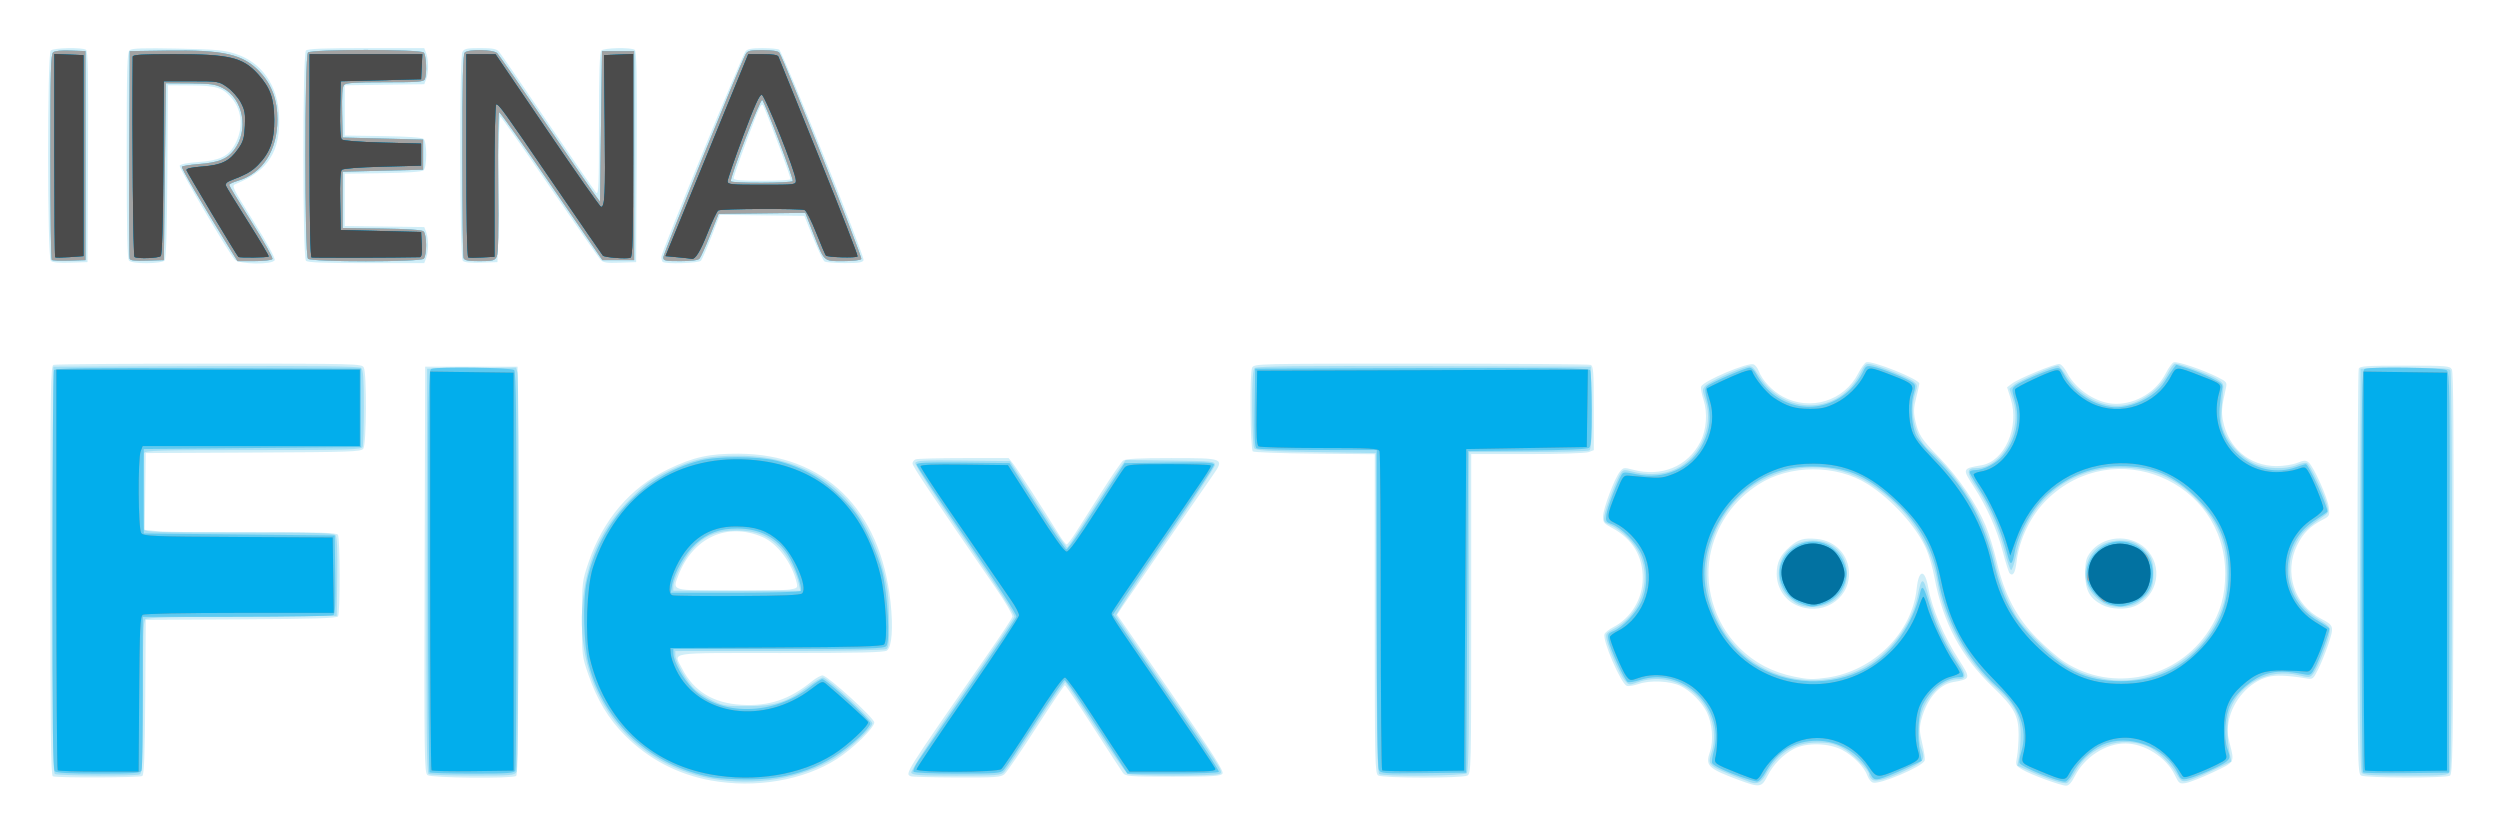 <svg xmlns="http://www.w3.org/2000/svg" role="img" viewBox="-7.66 -7.66 398.06 132.56"><title>IRENA FlexTool logo</title><g transform="translate(-17.247 -19.2)"><path fill="#d0eef8" d="M286.4 135.715c-4.847-1.805-5.307-2.252-4.561-4.442.616-1.808.388-4.618-.521-6.399-.827-1.621-2.573-3.355-4.141-4.111-1.65-.796-4.792-.955-6.613-.335-.809.276-1.688.418-1.954.316-.938-.36-3.915-7.277-3.546-8.239.101-.262.73-.759 1.399-1.104 2.82-1.453 4.65-4.466 4.686-7.715.04-3.586-1.64-6.36-4.911-8.105-1.292-.689-1.436-.881-1.403-1.855.044-1.296 1.835-6.038 2.669-7.069.555-.686.675-.705 2.066-.333 4.574 1.223 8.758-.505 10.77-4.449.962-1.886 1.159-4.625.481-6.697-.298-.911-.468-1.85-.377-2.086.341-.89 7.43-3.892 8.352-3.538.27.104.637.573.816 1.043.569 1.496 2.128 3.167 3.809 4.082 4.376 2.382 9.809.716 12.042-3.691.44-.869 1.015-1.661 1.277-1.762.894-.343 8.457 2.691 8.457 3.393 0 .159-.226 1.172-.503 2.252-.4 1.562-.433 2.289-.16 3.562.491 2.291.952 3.004 3.892 6.022 2.97 3.049 5.907 7.374 7.333 10.8.53 1.274 1.328 3.871 1.772 5.771 1.217 5.204 3.144 8.87 6.374 12.129 1.415 1.427 3.364 3.11 4.332 3.739 7.718 5.021 18.056 2.77 23.102-5.031 1.774-2.743 2.557-5.492 2.557-8.983 0-14.835-17.723-22.205-28.379-11.802-2.567 2.506-4.422 6.313-4.85 9.955-.202 1.716-.566 2.319-1.088 1.798-.155-.155-.654-1.719-1.108-3.476-.892-3.448-2.534-7.128-4.609-10.325-1.861-2.867-1.852-2.893 1.228-3.411 3.676-.618 6.072-6.066 4.652-10.579l-.577-1.833.775-.592c1.081-.825 6.953-3.234 7.585-3.112.286.055.815.67 1.175 1.367 1.44 2.786 4.872 4.97 7.809 4.97 3.254 0 6.445-1.956 7.912-4.851.44-.869 1.015-1.661 1.277-1.762.542-.208 4.644 1.176 6.973 2.353 1.484.75 1.545.833 1.327 1.803-.655 2.919-.727 3.703-.466 5.091.824 4.385 4.201 7.263 8.537 7.279 1.104.004 2.569-.223 3.284-.509 1.095-.438 1.371-.45 1.822-.08.808.663 3.055 5.673 3.226 7.195.143 1.264.087 1.378-.927 1.9-2.061 1.062-3.145 2.133-4.109 4.062-2.174 4.351-.487 9.556 3.809 11.747 2.018 1.03 2.08 1.245 1.155 4.002-.451 1.345-1.189 3.171-1.639 4.059-.802 1.583-.841 1.61-1.996 1.416-2.836-.476-4.796-.548-6.012-.221-2.951.795-5.535 3.684-6.212 6.945-.287 1.385-.26 2.084.146 3.666.782 3.051.86 2.918-2.71 4.597-1.766.831-3.689 1.588-4.275 1.683-1.006.163-1.104.092-1.776-1.298-1.358-2.805-4.806-4.998-7.858-4.998-3.152 0-6.502 2.163-8.034 5.187-.523 1.033-.978 1.533-1.395 1.533-.857 0-5.7-1.783-7.011-2.581-1.038-.632-1.07-.709-.821-1.998.142-.737.26-2.349.263-3.581.006-2.967-.721-4.317-4.014-7.46-5.14-4.905-8.031-10.304-9.384-17.523-.283-1.511-.876-3.564-1.317-4.562-1.578-3.569-5.428-7.837-9.278-10.284-5.028-3.196-12.477-3.174-17.467.051-3.807 2.461-6.351 5.983-7.457 10.325-1.387 5.447.38 11.646 4.466 15.673 2.414 2.379 5.223 3.855 8.706 4.575 2.249.465 2.993.487 5.28.157 7.407-1.069 13.5-7.139 14.236-14.184.324-3.103 1.31-3.171 1.848-.128.587 3.32 2.453 7.717 4.859 11.45 1.942 3.013 1.92 3.097-.928 3.578-2.24.378-4.227 2.758-5.058 6.06-.313 1.242-.284 1.873.171 3.744.301 1.238.47 2.451.375 2.697-.37.964-7.147 3.846-8.233 3.501-.305-.097-.695-.58-.867-1.073-.486-1.394-2.242-3.193-4.032-4.131-2.145-1.124-5.728-1.196-7.709-.155-1.746.918-3.262 2.478-4.193 4.314-.93 1.836-1.215 1.873-4.607.61zm-163.605.098c-5.285-.956-9.955-3.404-13.716-7.193-2.608-2.627-4.399-5.596-5.78-9.581-1.046-3.016-1.054-3.086-1.047-8.96.006-5.804.027-5.98 1.03-8.96 2.298-6.828 6.712-11.991 12.719-14.879 4.015-1.93 6.537-2.485 11.2-2.463 13.633.063 22.584 8.815 24.182 23.645.44 4.088.218 7.118-.564 7.697-.416.308-4.325.4-16.959.4-18.439 0-17.032-.224-15.651 2.491 1.828 3.593 4.951 5.496 9.434 5.751 4.378.249 7.628-.825 11.143-3.681.74-.601 1.562-1.045 1.827-.987.96.212 8.181 6.807 8.184 7.476.005.856-3.442 4.217-6.003 5.853-5.287 3.377-12.918 4.671-19.999 3.391zm12.503-30.4c1.24-.198 1.321-.272 1.143-1.053-.723-3.172-3.063-6.3-5.483-7.327-5.623-2.387-11.063.115-13.367 6.147-.933 2.443-1.227 2.356 8.09 2.404 4.556.023 8.884-.053 9.617-.171zm-117.298 29.735c-.316-.128-.4-6.977-.4-32.741 0-29.413.049-32.598.506-32.773.278-.107 11.433-.194 24.789-.194 23.68 0 24.291.015 24.614.619.498.93.438 12.235-.069 12.919-.365.494-1.878.548-17.52.621l-17.12.081-.087 6.115-.087 6.115 2.116.217c1.164.119 8.027.2 15.252.179 10.625-.031 13.188.043 13.406.388.341.539.358 12.448.018 12.983-.194.305-3.777.416-15.435.48l-15.183.083-.084 12.304c-.064 9.354-.179 12.364-.48 12.555-.427.271-13.573.317-14.236.05zm59.658-.188c-.506-.373-.538-2.619-.461-32.72L77.28 69.92H92l.082 32.46c.065 25.757-.001 32.513-.32 32.715-.698.443-13.483.321-14.103-.135zm76.981.188c-1.012-.408-1.215-.086 12.35-19.628 2.016-2.904 3.726-5.508 3.801-5.787.075-.279-1.141-2.364-2.706-4.64C157.771 90.095 154.88 85.772 154.88 85.348c0-.264.228-.567.506-.674.278-.107 3.723-.194 7.656-.194h7.149l.697.88c.637.804 4.751 7.164 7.258 11.219.565.914 1.141 1.655 1.28 1.647.139-.008.775-.836 1.413-1.84.638-1.004 2.486-3.914 4.107-6.466 1.621-2.552 3.178-4.82 3.461-5.04.376-.293 2.422-.4 7.614-.4 8.568 0 8.576.003 6.628 2.805-3.613 5.194-13.54 19.61-14.31 20.78l-.885 1.345 8.549 12.401c6.638 9.629 8.48 12.511 8.237 12.895-.267.423-1.403.494-7.863.494-7.182 0-7.574-.031-8.019-.64-.257-.352-2.387-3.627-4.733-7.279-2.346-3.651-4.36-6.639-4.476-6.64-.116-.001-2.182 3.059-4.592 6.799-2.409 3.74-4.671 7.052-5.025 7.36-.573.498-1.41.557-7.568.535-3.808-.014-7.105-.098-7.325-.187zm74.4-.134c-.526-.306-.56-1.874-.56-25.737V83.867l-9.574-.093c-5.266-.051-9.694-.213-9.84-.359-.421-.42-.525-12.552-.114-13.32.348-.651.485-.654 26.873-.654 14.587 0 26.75.087 27.029.194.439.169.506 1.079.506 6.888v6.694l-.821.312c-.462.176-4.726.312-9.76.312h-8.939v25.429c0 24.813-.015 25.437-.619 25.76-.817.437-13.427.425-14.181-.014zm156.48 0c-.527-.307-.56-2.186-.56-32.284 0-17.577.087-32.186.194-32.464.169-.441 1.12-.506 7.349-.506 6.78 0 7.172.033 7.49.628.23.429.309 10.703.251 32.492-.074 27.914-.144 31.902-.565 32.168-.654.413-13.445.384-14.16-.032zm-90.089-27.212c-1.789-.885-2.951-2.81-2.951-4.886 0-1.822.553-2.972 2.07-4.304 1.37-1.203 2.254-1.459 4.338-1.259 2.979.286 5.112 2.599 5.112 5.542 0 4.27-4.569 6.886-8.569 4.907zm48.834.029c-1.962-1.036-2.666-2.344-2.666-4.951 0-1.834.135-2.43.747-3.287 1.954-2.74 6.3-3.121 8.812-.772 2.954 2.762 2.094 7.626-1.629 9.219-1.455.623-3.873.527-5.265-.208zM17.675 53.067c-.564-.564-.575-32.92-.011-33.483.433-.433 4.973-.529 5.619-.118.317.201.385 3.824.32 17.035L23.52 53.28l-2.725.091c-1.845.062-2.852-.036-3.12-.304zM30.144 53.056c-.289-.289-.384-4.45-.384-16.761 0-14.086.066-16.432.475-16.771.357-.296 2.247-.358 7.6-.248 6.189.127 7.406.237 9.262.84 4.149 1.349 6.708 4.988 6.929 9.853.256 5.645-1.756 8.809-6.907 10.863-.698.278-.604.476 2.837 5.962 2.15 3.427 3.485 5.866 3.372 6.16-.292.76-5.685.697-6.353-.074-1.094-1.262-8.922-14.585-8.783-14.948.094-.246 1.18-.465 2.898-.587 3.388-.239 4.772-.858 5.785-2.587 1.486-2.536 1.343-5.53-.361-7.555-1.442-1.714-2.437-2.028-6.513-2.057L36.32 25.12l-.083 13.731c-.058 9.488-.193 13.864-.439 14.16-.463.557-5.104.594-5.653.045zm28.16 0c-.554-.554-.554-32.918 0-33.472.281-.281 2.86-.384 9.608-.384h9.224l.312.821c.399 1.05.401 3.065.003 4.112l-.309.814-6.33.087-6.33.087v8l6.056.087c3.806.055 6.213.218 6.48.439.58.481.58 4.546 0 5.027-.267.221-2.674.384-6.48.439L64.48 39.2v8.32l6.33.087 6.33.087.309.814c.398 1.047.397 3.061-.003 4.112l-.312.821h-9.224c-6.747 0-9.327-.103-9.608-.384zm24.972.012c-.516-.516-.578-32.289-.064-33.249.284-.531.687-.619 2.83-.619 1.98 0 2.601.116 2.989.56.269.308 3.765 5.384 7.768 11.28 4.003 5.896 7.477 10.931 7.72 11.189.376.399.441-1.225.441-10.896 0-8.412.1-11.464.384-11.749.432-.432 4.656-.526 5.299-.118.317.201.385 3.824.32 17.035l-.083 16.779-2.58.092c-2.183.078-2.662 0-3.119-.504-.297-.328-3.929-5.553-8.072-11.612-4.143-6.059-7.669-11.063-7.837-11.121-.188-.065-.337 4.334-.389 11.52L88.8 53.28l-2.564.092c-1.72.062-2.695-.039-2.96-.304zm31.818.159c-.117-.117-.213-.467-.213-.778 0-.706 12.849-32.057 13.421-32.745.309-.373 1.01-.502 2.699-.499 1.254.003 2.445.111 2.646.24.571.368 13.647 32.974 13.44 33.514-.145.378-.786.48-2.995.476-1.546-.003-2.991-.12-3.213-.26-.221-.141-1.036-1.83-1.809-3.755L137.661 45.92l-6.724-.086-6.724-.086-1.342 3.446c-.738 1.895-1.488 3.626-1.666 3.846-.343.424-5.711.588-6.112.187zM135.455 40.08c.11-.199-3.082-8.836-4.287-11.6-.316-.725-.556-.249-2.558 5.088-1.215 3.238-2.21 6.082-2.21 6.32 0 .343.927.432 4.461.432 2.454 0 4.521-.108 4.594-.24z"/><path fill="#a2dff5" d="M288.32 136.1c-4.418-1.666-5.607-2.188-6.094-2.674-.537-.537-.544-.689-.099-2.122 1.077-3.469-.249-7.469-3.23-9.743-2.5-1.907-5.63-2.415-8.538-1.386-1.374.486-1.413.481-2.077-.287-.735-.851-2.582-5.061-2.885-6.578-.169-.844-.061-1.007 1.047-1.578 4.27-2.2 6.183-7.462 4.291-11.805-.812-1.864-2.961-4.04-4.714-4.772-1.038-.433-1.124-.568-.973-1.503.21-1.293 1.999-5.963 2.6-6.784.411-.562.581-.582 1.925-.222 1.999.535 4.253.496 6.011-.103 4.404-1.501 7.025-6.853 5.543-11.318-.517-1.558-.518-1.701-.015-2.257.534-.59 4.991-2.644 6.62-3.051.768-.192.964-.039 1.972 1.537 4.077 6.373 12.75 6.109 16.094-.49.741-1.463.884-1.58 1.723-1.412 1.493.299 5.997 2.119 6.749 2.728.647.524.667.653.282 1.821-1.075 3.257.025 7.406 2.479 9.349.708.56 2.083 1.993 3.057 3.184 3.812 4.662 6.105 9.353 7.296 14.925.381 1.785 1.188 4.077 2.095 5.952 1.296 2.681 1.866 3.436 4.717 6.256 3.734 3.694 6.053 5.027 10.146 5.834 8.288 1.633 16.856-3.72 19.306-12.059.651-2.215.66-6.672.02-9.131-.699-2.682-1.933-4.797-4.223-7.234-3.339-3.553-7.322-5.214-12.427-5.18-8.181.054-14.68 5.546-16.399 13.857-.29 1.402-.663 2.504-.83 2.449-.166-.055-.641-1.447-1.055-3.093-.864-3.435-2.617-7.366-4.562-10.23-1.489-2.193-1.493-2.901-.014-2.901 4.267 0 7.538-6.026 5.933-10.933l-.552-1.689.79-.68c.726-.625 6.231-3.018 6.942-3.018.169 0 .812.788 1.428 1.751 1.773 2.772 5.011 4.649 8.02 4.649 3.082 0 6.529-2.218 8.021-5.161.435-.858.967-1.559 1.184-1.559.741 0 5.194 1.61 6.476 2.341 1.091.622 1.267.87 1.193 1.675-.463 5.051-.459 5.32.099 6.782.754 1.974 2.816 4.165 4.787 5.087 1.91.893 5 1.014 6.793.265.645-.27 1.369-.415 1.609-.323.488.187 2.72 4.797 3.223 6.656.298 1.102.258 1.251-.471 1.76-2.878 2.01-3.562 2.663-4.386 4.19-2.38 4.412-.916 9.575 3.472 12.243 1.705 1.036 1.908 1.269 1.817 2.076-.144 1.273-1.896 5.717-2.592 6.577-.557.687-.646.698-2.363.286-4.675-1.122-9.286 1.205-10.932 5.516-.56 1.467-.556 4.438.01 7.192l.214 1.043-3.032 1.436c-1.667.79-3.462 1.522-3.989 1.627-.87.174-1.032.062-1.787-1.226-.983-1.678-3.085-3.654-4.528-4.257-4.223-1.765-9.199-.059-11.447 3.925-.541.959-1.174 1.817-1.406 1.906-.513.197-3.089-.622-5.848-1.86l-2.042-.916.261-1.361c.144-.749.266-2.369.273-3.601.015-2.931-1.015-4.872-3.992-7.518-4.685-4.164-8.166-10.459-9.264-16.754-1.129-6.472-4.779-11.809-10.69-15.631-5.516-3.567-12.98-3.483-18.541.209-3.432 2.278-5.985 5.974-7.075 10.241-1.704 6.675 1.376 14.304 7.33 18.155 5.107 3.303 11.721 3.562 17.22.674 4.078-2.141 7.686-6.907 8.577-11.327.675-3.352.934-3.29 1.891.453.758 2.965 2.713 7.244 4.513 9.882 1.405 2.058 1.443 2.816.142 2.816-2.106 0-4.423 1.9-5.619 4.607-.763 1.727-.92 4.813-.324 6.374.662 1.736.475 2.065-1.816 3.21-3.248 1.623-5.435 2.277-6.012 1.799-.258-.214-.468-.567-.468-.785 0-.765-2.659-3.405-4.281-4.251-1.312-.684-2.087-.857-3.879-.865-3.723-.017-6.347 1.612-8.336 5.177-.657 1.177-1.386 1.53-2.384 1.153zm-165.423-.589c-13.499-2.443-21.981-14.182-20.507-28.38.687-6.616 3.103-11.736 7.691-16.301 2.317-2.305 3.288-3.014 5.792-4.229 4.057-1.969 6.583-2.527 11.327-2.504 11.874.058 19.976 6.55 23.073 18.488.669 2.58.833 4.001.875 7.584.043 3.61-.035 4.465-.428 4.715-.289.184-7.069.308-17.04.311l-16.56.005v.675c0 1.065 1.908 4.368 3.156 5.464.624.548 1.933 1.371 2.909 1.829 1.602.751 2.133.83 5.455.81 4.418-.027 6.286-.63 9.505-3.066 1.15-.871 2.277-1.54 2.505-1.487.837.195 7.831 6.704 7.831 7.288 0 .749-3.715 4.171-6.104 5.622-5.271 3.202-12.669 4.409-19.479 3.176zM136.796 104.56c-.379-1.839-1.757-4.526-2.973-5.798-1.861-1.948-3.897-2.756-6.943-2.756-3.133 0-5.161.829-6.989 2.857-1.351 1.499-3.09 4.884-3.09 6.017l-0.0.72h20.211zM18.318 134.775c-.319-.202-.385-6.926-.32-32.555L18.08 69.92l24.285-.082c17.675-.06 24.403.016 24.72.279.338.28.435 1.67.435 6.216 0 3.22-.087 6.082-.194 6.361-.174.453-2.006.506-17.406.506-15.399 0-17.232.053-17.406.506-.253.66-.253 11.448 0 12.108.173.452 1.808.506 15.161.506 12.33 0 15.031.078 15.333.441.254.306.34 2.339.279 6.64L63.2 109.6l-15.011.083c-10.435.058-15.142.192-15.44.439-.345.286-.429 2.729-.429 12.443 0 10.726-.057 12.108-.506 12.281-.754.289-13.029.225-13.495-.07zm59.52-0c-.319-.202-.385-6.894-.32-32.395L77.6 70.24l7.081-.086 7.081-.086.195.726c.355 1.325.231 62.956-.128 63.627-.311.582-.731.619-6.96.614-3.646-.003-6.809-.12-7.03-.26zm76.841-.206c-.11-.288 3.025-5.105 8.054-12.372 4.529-6.546 8.299-12.148 8.378-12.449.089-.342-2.873-4.944-7.91-12.288-4.834-7.048-7.982-11.927-7.875-12.206.15-.392 1.35-.452 7.624-.379l7.445.086 4.439 6.956c2.442 3.826 4.554 6.885 4.695 6.798.141-.087 1.845-2.645 3.786-5.685 1.942-3.04 3.973-6.138 4.514-6.884l.983-1.357 7.114.086c6.887.083 7.113.107 7.096.729-.009.353-3.582 5.806-7.94 12.118-4.357 6.311-7.857 11.638-7.778 11.838.08.199 3.127 4.682 6.772 9.962 10.338 14.975 10.277 14.881 9.745 15.217-.617.39-13.946.387-14.676-.003-.314-.168-2.618-3.477-5.119-7.354-2.502-3.876-4.663-7.119-4.803-7.206-.14-.087-2.255 2.944-4.7 6.736-2.445 3.791-4.703 7.171-5.018 7.511-.532.575-1.067.618-7.61.618-5.901 0-7.067-.076-7.218-.471zm74.523.208c-.311-.197-.416-5.825-.48-25.675l-.082-25.422-9.532-.16c-8.004-.134-9.581-.237-9.835-.64-.167-.264-.305-3.162-.308-6.441-.004-4.639.092-6.041.43-6.322.317-.263 7.629-.339 26.96-.279l26.525.082.087 6.537c.067 5.016-.008 6.597-.32 6.795-.224.142-4.619.26-9.767.263l-9.36.005V108.896c0 19.31-.092 25.468-.384 25.76-.441.441-13.255.553-13.934.121zm156.436-.172c-.264-.318-.339-9.046-.279-32.4l.082-31.965 7.017-.086c5.4-.066 7.077.007 7.275.32.398.627.336 63.201-.064 63.947-.311.582-.734.619-7.001.619-5.229 0-6.747-.094-7.03-.435zm-90.303-27.173c-1.717-1.157-2.535-2.625-2.535-4.552 0-3.09 2.256-5.28 5.44-5.28 3.184 0 5.44 2.19 5.44 5.28 0 3.09-2.256 5.28-5.44 5.28-1.369 0-2.095-.182-2.905-.728zm49.145.129c-2.291-1.423-3.282-3.611-2.688-5.939.651-2.554 2.633-4.019 5.441-4.021 1.334-.001 2.064.183 2.851.719 1.86 1.266 2.397 2.287 2.397 4.56 0 2.273-.537 3.294-2.397 4.56-1.373.935-4.195.996-5.603.121zM17.825 52.919c-.124-.124-.225-7.528-.225-16.453 0-13.56.074-16.289.45-16.601.279-.232 1.343-.338 2.8-.279L23.2 19.68v33.28l-2.575.092c-1.416.051-2.676-.009-2.8-.133zm12.406-.186C30.145 52.506 30.111 44.976 30.157 36L30.24 19.68l5.92-.09c9.07-.138 12.161.576 14.822 3.42 1.876 2.005 2.778 4.459 2.778 7.55 0 4.946-2.353 8.585-6.32 9.773-.748.224-1.36.52-1.36.657 0 .137 1.596 2.774 3.546 5.858 1.95 3.085 3.454 5.758 3.341 5.94-.114.185-1.384.331-2.883.331h-2.678L45.971 50.8c-4.428-7.159-7.546-12.5-7.418-12.708.08-.13 1.295-.325 2.7-.433 3.139-.242 4.49-.78 5.594-2.228 2.41-3.159 1.498-8.177-1.794-9.874-1.181-.609-1.909-.711-5.213-.733L36 24.8l-.16 14.08-.16 14.08-2.645.093c-1.935.068-2.688-.018-2.803-.32zm28.392.003c-.553-.553-.553-32.279 0-32.832.548-.548 17.884-.548 18.432 0 .398.398.53 3.342.19 4.23-.168.437-1.033.506-6.361.506-4.875 0-6.244.093-6.536.445-.247.297-.339 1.757-.279 4.4l.09 3.955 6.4.16 6.4.16v4.8l-6.4.16-6.4.16v8.96l6.216.087c3.925.055 6.372.217 6.64.439.538.447.57 3.84.04 4.37-.548.548-17.884.548-18.432 0zm24.77-.122c-.107-.278-.194-7.666-.194-16.416 0-11.948.096-16.005.384-16.294.574-.574 4.573-.501 5.169.095.263.263 3.536 4.979 7.273 10.48 3.737 5.501 7.311 10.718 7.944 11.593l1.15 1.592.16-11.992.16-11.992h5.12v33.28H105.506l-8.08-11.782c-4.444-6.48-8.203-11.772-8.353-11.759-.15.013-.221 5.042-.157 11.177.083 7.976.011 11.349-.251 11.839-.324.606-.642.686-2.721.686-1.852 0-2.396-.108-2.549-.506zM115.2 52.499c0-.546 12.191-30.603 13.106-32.313.311-.582.653-.666 2.706-.666 1.503 0 2.46.144 2.655.4.667.874 13.258 32.548 13.064 32.863-.119.193-1.36.337-2.902.337-3.166 0-2.945.21-4.804-4.566l-1.217-3.126-6.904.086L124 45.6l-1.337 3.36c-.735 1.848-1.497 3.54-1.693 3.76-.232.26-1.301.4-3.063.4-2.466 0-2.707-.055-2.707-.621zm20.609-12.13c.182-.295-4.381-12.429-4.851-12.899-.305-.305-5.245 12.503-4.987 12.929.202.333 9.631.304 9.837-.03z"/><path fill="#5fcaf1" d="M286.711 135.221c-2.331-.816-4.214-1.721-4.5-2.162-.104-.16.012-1.04.257-1.955 1.852-6.912-4.998-13.502-11.743-11.296-.897.293-1.788.437-1.98.318-.508-.314-2.841-5.415-3.041-6.649-.152-.935-.065-1.096.78-1.446 1.465-.607 3.586-2.828 4.429-4.638 1.052-2.26 1.057-5.478.012-7.713-.838-1.791-3.251-4.188-4.739-4.707-.897-.313-.966-.438-.823-1.502.143-1.069 1.783-5.352 2.45-6.401.243-.381.585-.387 2.239-.036 4.585.973 8.834-.968 10.717-4.896 1.121-2.339 1.315-4.201.692-6.634-.435-1.698-.449-2.093-.087-2.455.527-.527 6.124-2.969 6.806-2.969.269 0 .735.456 1.035 1.013 3.117 5.792 10.371 6.981 14.992 2.458.73-.714 1.585-1.87 1.9-2.569.548-1.215.622-1.261 1.713-1.059 1.308.242 5.403 1.891 6.267 2.523.528.386.543.562.164 1.916-.523 1.868-.289 5.132.473 6.605.312.604 1.619 2.139 2.903 3.411 5.031 4.982 7.727 9.879 9.541 17.332 1.222 5.02 2.856 8.095 6.133 11.538 4.74 4.981 8.407 6.753 13.978 6.753 4.745 0 8.512-1.44 11.687-4.468 3.498-3.337 5.207-7.012 5.441-11.706.267-5.343-1.222-9.183-5.021-12.952-3.808-3.778-6.999-5.113-12.219-5.113-4.314 0-8.053 1.416-11.418 4.325-2.399 2.073-4.824 6.269-5.361 9.275-.385 2.154-.686 2.37-1.094.786-1.098-4.256-2.536-7.629-4.644-10.887-.797-1.232-1.449-2.379-1.449-2.549 0-.171.396-.313.88-.317 1.339-.011 3.36-1.056 4.384-2.267 2.12-2.509 2.833-5.727 1.945-8.782-.538-1.852-.536-1.892.119-2.422.713-.578 4.741-2.329 6.188-2.69.76-.19.95-.081 1.44.828 1.524 2.825 4.381 4.836 7.493 5.274 2.974.419 7.074-1.496 8.593-4.013.439-.727 1.033-1.632 1.321-2.011l.524-.689 1.876.589c1.032.324 2.719 1.013 3.75 1.531 1.727.869 1.857 1.009 1.67 1.801-.112.472-.285 1.795-.385 2.939-.565 6.477 6.101 11.629 12.202 9.431.704-.254 1.386-.463 1.515-.466.437-.009 3.445 6.588 3.445 7.555 0 .055-.775.596-1.722 1.202-2.802 1.793-4.277 4.161-4.563 7.327-.326 3.613 1.55 7.039 4.885 8.921.946.534 1.721 1.076 1.721 1.204 0 .513-1.555 4.763-2.219 6.065-.657 1.288-.78 1.373-1.724 1.2-3.039-.559-4.337-.576-6.044-.08-2.108.613-4.733 2.803-5.759 4.805-.893 1.743-1.13 5.3-.477 7.173.452 1.296.443 1.411-.151 1.965-.696.648-4.905 2.498-6.337 2.784-.796.159-.972.044-1.443-.95-1.993-4.2-7.825-6.362-12.053-4.467-1.776.796-3.835 2.773-4.745 4.558-.363.711-.872 1.293-1.132 1.293-1.222 0-6.799-2.279-7.234-2.955-.109-.17.009-.979.263-1.797 1.092-3.516-.246-7.186-3.755-10.297-4.908-4.352-8.36-10.739-9.559-17.692-.755-4.379-2.976-8.31-6.619-11.718-4.412-4.127-7.39-5.488-12.49-5.71-5.281-.229-9.307 1.332-12.921 5.012-3.117 3.173-5.109 7.866-5.109 12.037 0 5.38 3.225 11.33 7.778 14.352 5.184 3.441 12.555 3.728 17.972.699 4.2-2.349 7.471-6.951 8.627-12.137.278-1.249.595-.799 1.443 2.046.943 3.165 2.179 5.846 3.977 8.626 1.618 2.501 1.741 2.893.911 2.895-2.217.007-4.568 1.716-5.94 4.318-.737 1.399-.948 5.198-.428 7.699l.27 1.299-2.897 1.346c-1.593.74-3.324 1.432-3.847 1.536-.854.171-1.014.066-1.587-1.045-1.568-3.04-4.884-5.033-8.372-5.033-3.502 0-6.278 1.657-8.056 4.807-.581 1.03-1.176 1.701-1.495 1.686-.291-.013-1.469-.353-2.618-.755zm-163.671.092c-9.793-1.807-17.253-8.628-19.721-18.033-.811-3.091-.977-10.075-.312-13.12 2.077-9.509 8.964-16.901 17.953-19.267 2.835-.746 9.261-.736 12.32.019 4.047 1 7.324 2.846 10.239 5.767 2.177 2.183 2.861 3.141 4.251 5.961.913 1.851 1.953 4.581 2.317 6.08.833 3.436 1.246 10.942.642 11.67-.356.429-2.507.49-17.168.49H116.8l.003.72c.006 1.289 1.533 4.047 3.122 5.635 4.383 4.383 12.876 4.247 18.628-.299.874-.691 1.754-1.256 1.955-1.256.653 0 7.653 6.439 7.653 7.04 0 .316-.828 1.334-1.84 2.262-5.122 4.695-10.653 6.735-18.067 6.662-1.987-.02-4.333-.169-5.213-.331zm14.062-29.683c.302-.489-.976-4.098-2.038-5.753-1.766-2.752-4.473-4.159-8.047-4.183-2.787-.019-4.751.697-6.685 2.436-1.701 1.53-3.408 4.538-3.742 6.598l-.193 1.192h10.263c5.792 0 10.341-.126 10.442-.29zM18.304 134.336c-.294-.294-.383-7.813-.379-31.92.003-17.345.12-31.717.26-31.938.202-.318 5.327-.385 24.555-.32L67.04 70.24v12.48l-17.28.16-17.28.16v13.44l15.2.16 15.2.16.087 6.217c.067 4.76-.008 6.277-.32 6.475-.224.142-7.139.261-15.367.263l-14.96.005v11.974c0 6.586-.087 12.202-.194 12.48-.168.439-1.073.506-6.816.506-4.724 0-6.732-.11-7.006-.384zm59.669.171c-.117-.117-.213-14.574-.213-32.126 0-28.805.049-31.931.506-32.107 1.004-.385 12.784-.216 13.19.19.293.293.384 7.795.384 31.814 0 17.286-.087 31.658-.194 31.936-.168.439-1.074.506-6.827.506-3.648 0-6.728-.096-6.846-.213zm77.068-.104c-.108-.175.272-1.003.845-1.84.573-.837 4.274-6.198 8.225-11.912 3.951-5.714 7.246-10.627 7.322-10.918.083-.318-3.051-5.161-7.877-12.171-4.409-6.403-8.02-11.825-8.026-12.048-.008-.319 1.576-.387 7.392-.32l7.403.086 4.36 6.849c2.398 3.767 4.503 6.863 4.677 6.88.174.017 1.181-1.3 2.237-2.927 1.056-1.627 3.072-4.723 4.48-6.88l2.56-3.922 7.12-.086c5.865-.071 7.12-.009 7.12.353 0 .242-2.678 4.312-5.95 9.046-3.273 4.734-6.889 10.002-8.036 11.707l-2.086 3.101 3.032 4.419c1.667 2.431 5.497 8.002 8.51 12.38s5.4 8.086 5.305 8.24c-.095.154-3.408.279-7.363.279H189.101l-2.948-4.56c-4.89-7.565-6.779-10.32-7.074-10.32-.154 0-2.27 3.076-4.702 6.835-2.431 3.759-4.667 7.107-4.969 7.44-.505.558-1.084.605-7.359.605-4.157 0-6.888-.124-7.008-.317zm74.093-.295c-.225-.42-.335-8.884-.335-25.766V83.2l-9.36-.005c-5.148-.003-9.543-.121-9.767-.263-.312-.198-.387-1.716-.32-6.475L209.44 70.24l26.54-.082c21.02-.065 26.593.002 26.795.32.14.221.257 3.012.26 6.203.004 4.45-.095 5.883-.422 6.155-.285.237-3.547.382-9.84.439L243.36 83.36 243.2 108.96l-.16 25.6-6.785.086c-6.452.082-6.802.056-7.12-.539zm156.685.406c-.121-.121-.22-14.58-.22-32.132 0-28.805.049-31.931.506-32.107 1.027-.394 12.465-.214 13.035.206.506.372.538 2.59.461 32.24l-.083 31.84-6.74.086c-3.707.047-6.839-.013-6.96-.133zm-89.29-26.82c-1.642-.585-2.642-1.578-3.284-3.259-.709-1.856-.186-3.874 1.353-5.226 2.95-2.59 7.232-1.558 8.621 2.077.471 1.233.49 1.626.14 2.875-.477 1.703-1.977 3.166-3.751 3.659-1.494.415-1.566.412-3.079-.128zm49.001.085c-1.512-.402-3.342-2.391-3.634-3.949-.675-3.601 2.966-6.882 6.563-5.914 2.438.657 3.913 2.528 3.913 4.965 0 2.326-1.215 4.011-3.472 4.816-1.411.503-1.753.511-3.37.081zM17.825 52.919c-.124-.124-.225-7.528-.225-16.453 0-13.56.074-16.289.45-16.601.279-.232 1.343-.338 2.8-.279L23.2 19.68v33.28l-2.575.092c-1.416.051-2.676-.009-2.8-.133zm12.406-.186C30.145 52.506 30.111 44.976 30.157 36L30.24 19.68l5.92-.09c9.07-.138 12.161.576 14.822 3.42 1.876 2.005 2.778 4.459 2.778 7.55 0 4.946-2.353 8.585-6.32 9.773-.748.224-1.36.52-1.36.657 0 .137 1.596 2.774 3.546 5.858 1.95 3.085 3.454 5.758 3.341 5.94-.114.185-1.384.331-2.883.331h-2.678L45.971 50.8c-4.428-7.159-7.546-12.5-7.418-12.708.08-.13 1.295-.325 2.7-.433 3.139-.242 4.49-.78 5.594-2.228 2.41-3.159 1.498-8.177-1.794-9.874-1.181-.609-1.909-.711-5.213-.733L36 24.8l-.16 14.08-.16 14.08-2.645.093c-1.935.068-2.688-.018-2.803-.32zm28.392.003c-.553-.553-.553-32.279 0-32.832.548-.548 17.884-.548 18.432 0 .398.398.53 3.342.19 4.23-.168.437-1.033.506-6.361.506-4.875 0-6.244.093-6.536.445-.247.297-.339 1.757-.279 4.4l.09 3.955 6.4.16 6.4.16v4.8l-6.4.16-6.4.16v8.96l6.216.087c3.925.055 6.372.217 6.64.439.538.447.57 3.84.04 4.37-.548.548-17.884.548-18.432 0zm24.77-.122c-.107-.278-.194-7.666-.194-16.416 0-11.948.096-16.005.384-16.294.574-.574 4.573-.501 5.169.095.263.263 3.536 4.979 7.273 10.48 3.737 5.501 7.311 10.718 7.944 11.593l1.15 1.592.16-11.992.16-11.992h5.12v33.28H105.506l-8.08-11.782c-4.444-6.48-8.203-11.772-8.353-11.759-.15.013-.221 5.042-.157 11.177.083 7.976.011 11.349-.251 11.839-.324.606-.642.686-2.721.686-1.852 0-2.396-.108-2.549-.506zM115.2 52.499c0-.546 12.191-30.603 13.106-32.313.311-.582.653-.666 2.706-.666 1.503 0 2.46.144 2.655.4.667.874 13.258 32.548 13.064 32.863-.119.193-1.36.337-2.902.337-3.166 0-2.945.21-4.804-4.566l-1.217-3.126-6.904.086L124 45.6l-1.337 3.36c-.735 1.848-1.497 3.54-1.693 3.76-.232.26-1.301.4-3.063.4-2.466 0-2.707-.055-2.707-.621zm20.609-12.13c.182-.295-4.381-12.429-4.851-12.899-.305-.305-5.245 12.503-4.987 12.929.202.333 9.631.304 9.837-.03z"/><path fill="#a2a2a2" d="M286.56 134.757c-4.179-1.682-4.083-1.608-3.784-2.899.145-.626.256-2.146.247-3.378-.021-2.685-.924-4.697-3.054-6.801-2.395-2.367-6.391-3.28-9.519-2.176-1.274.45-1.329.44-1.947-.347-.607-.771-2.582-5.498-2.582-6.179 0-.178.55-.604 1.222-.947 4.334-2.211 6.257-8.089 4.109-12.561-.936-1.949-2.752-3.804-4.57-4.672-1.353-.645-1.333-.982.298-4.989 1.012-2.488 1.104-2.604 2.002-2.521 4.973.458 5.094.453 6.931-.237 4.689-1.763 7.393-7.224 5.874-11.866-.297-.909-.494-1.701-.436-1.758.248-.248 4.066-2.026 5.51-2.566 1.076-.402 1.616-.477 1.697-.234.365 1.096 2.257 3.435 3.402 4.207 2.073 1.398 3.388 1.808 5.803 1.808 1.808 0 2.594-.174 4.072-.899 1.894-.93 3.774-2.798 4.669-4.638.595-1.223.659-1.219 4.585.295 2.96 1.141 3.298 1.469 2.812 2.724-.532 1.375-.469 4.242.134 6.043.411 1.228 1.204 2.286 3.44 4.589 4.926 5.075 7.922 10.484 9.251 16.702 1.175 5.498 3.543 9.677 7.614 13.439 4.322 3.993 8.005 5.558 13.022 5.532 4.983-.025 8.598-1.527 12.198-5.066 3.585-3.524 5.242-7.415 5.242-12.311 0-5.173-1.591-8.995-5.268-12.649-3.961-3.937-8.956-5.652-14.439-4.957-6.827.866-12.152 5.308-14.569 12.154L329.675 100l-.668-2.24c-.772-2.589-2.811-6.931-4.205-8.957-.529-.769-.962-1.534-.962-1.699 0-.165.51-.383 1.133-.484 4.35-.706 7.419-6.875 5.75-11.559-.247-.692-.364-1.395-.261-1.562.227-.368 5.049-2.649 6.21-2.938.713-.177.89-.066 1.24.778.631 1.524 2.763 3.516 4.759 4.448 4.588 2.141 10.188.235 12.562-4.274.881-1.674.795-1.672 4.762-.128 3.387 1.318 3.323 1.258 2.914 2.73-1.747 6.293 2.816 12.591 9.131 12.601 1.078.002 2.544-.203 3.258-.455 1.24-.437 1.319-.426 1.765.255.717 1.094 2.457 5.317 2.457 5.963 0 .338-.661.998-1.614 1.609-6.051 3.883-5.849 12.681.38 16.526l1.822 1.125-.483 1.625c-.265.894-.866 2.428-1.334 3.411-.737 1.546-.959 1.771-1.651 1.679-.44-.059-2.024-.129-3.52-.156-3.043-.055-4.414.457-6.665 2.491-2.014 1.82-2.776 3.716-2.768 6.892.004 1.496.128 3.178.275 3.737.261.986.219 1.042-1.36 1.842-.896.454-2.453 1.134-3.461 1.511-1.733.648-1.85.655-2.167.123-3.195-5.378-8.416-7.284-13.248-4.836-1.636.829-3.833 3.014-4.682 4.656-.618 1.194-.864 1.175-4.484-.341-3.328-1.394-3.186-1.228-2.72-3.173.505-2.107.248-4.724-.646-6.571-.389-.803-2.177-2.924-4.102-4.866-4.8-4.841-7.053-9.041-8.42-15.694-1.171-5.699-2.827-8.743-6.901-12.683-4.374-4.23-8.294-5.993-13.379-6.018-1.812-.009-3.6.191-4.8.535-8.785 2.523-14.409 11.626-12.603 20.402.192.933.924 2.9 1.626 4.371 4.167 8.727 14.82 12.319 23.528 7.934 4.137-2.083 7.613-6.105 8.962-10.369.292-.924.619-1.68.727-1.68.107 0 .378.684.601 1.52.519 1.948 2.894 6.971 4.176 8.835.545.792.991 1.565.991 1.717 0 .152-.683.459-1.518.682-1.954.523-4.25 2.827-4.995 5.014-.619 1.817-.685 4.832-.145 6.635.461 1.539.331 1.668-3.127 3.108-3.334 1.388-3.413 1.38-4.659-.459-2.899-4.278-8.047-5.755-12.391-3.554-1.625.823-3.832 3.011-4.667 4.627-.283.548-.692.992-.907.986-.215-.006-1.4-.417-2.632-.912zm-163.775.095c-9.824-1.776-16.966-8.653-19.293-18.579-.767-3.271-.487-11.279.501-14.353 3.812-11.853 13.69-18.369 25.926-17.103 10.3 1.066 17.217 7.447 19.854 18.317.868 3.579 1.221 10.481.563 11.026-.36.299-4.532.414-17.246.477l-16.771.083.067.931c.037.512.426 1.664.865 2.56 3.606 7.367 14.011 8.822 21.542 3.012 1.52-1.173 1.757-1.262 2.252-.849 2.141 1.784 6.655 5.873 6.751 6.115.207.522-3.247 3.748-5.557 5.191-5.209 3.252-12.467 4.435-19.455 3.172zm14.523-28.831c.965-.966-1.328-6.205-3.616-8.262-1.94-1.744-3.845-2.399-6.977-2.399-4.259 0-7.35 2.069-9.427 6.311-1.178 2.406-1.443 4.446-.605 4.66.329.084 5.019.134 10.422.111 7.097-.03 9.929-.147 10.203-.421zm-118.534 28.166c-.117-.117-.213-14.517-.213-32V70.4h48.32v12.16H32.304l-.312.821c-.478 1.258-.403 12.374.088 13.037.364.492 1.754.548 15.44.621l15.04.081.087 6.0.087 6-14.967.005c-8.865.003-15.163.129-15.447.308-.41.259-.493 2.089-.571 12.635l-.091 12.332h-6.336c-3.485 0-6.432-.096-6.549-.213zm59.526.006c-.121-.121-.22-14.455-.22-31.853V70.707l6.64.086 6.64.086V134.24l-6.42.086c-3.531.048-6.519-.013-6.64-.133zm77.22-.149c0-.196 3.672-5.66 8.16-12.143 4.488-6.483 8.16-12.059 8.16-12.391 0-.332-.545-1.384-1.211-2.337-1.231-1.762-2.184-3.146-10.039-14.585-2.437-3.549-4.431-6.611-4.431-6.806 0-.251 2.032-.329 6.956-.268l6.956.086 4.394 6.88c2.997 4.693 4.573 6.88 4.957 6.88.383 0 1.871-2.048 4.647-6.4 2.246-3.52 4.299-6.652 4.563-6.96.427-.499 1.185-.56 6.989-.56 3.58 0 6.601.091 6.712.203.205.205-.295.954-10.091 15.123-2.994 4.331-5.514 8.056-5.6 8.277-.194.501-.546-.042 8.596 13.237 4.195 6.094 7.718 11.314 7.828 11.6.18.47-.463.52-6.721.52h-6.921l-.951-1.36c-.523-.748-2.72-4.095-4.882-7.437-2.162-3.343-4.152-6.12-4.422-6.172-.332-.064-1.974 2.212-5.075 7.037-2.521 3.923-4.808 7.312-5.082 7.532-.667.537-13.495.579-13.495.044zm74.14.149c-.121-.121-.22-11.488-.22-25.26 0-13.772-.087-25.268-.194-25.547-.171-.445-1.314-.507-9.52-.511-5.129-.003-9.509-.121-9.733-.263-.311-.197-.387-1.652-.32-6.155l.087-5.897 26.327-.082 26.327-.082-.087 6.162-.087 6.162-9.6.16-9.6.16-.16 25.6-.16 25.6-6.42.086c-3.531.048-6.519-.013-6.64-.133zm156.48 0c-.121-.121-.22-14.455-.22-31.853V70.707l6.64.086 6.64.086V134.24l-6.42.086c-3.531.048-6.519-.013-6.64-.133zm-89.583-26.81c-1.641-.586-2.157-1.069-2.878-2.695-1.954-4.408 3.137-8.378 7.41-5.78 1.309.796 2.409 3.143 2.14 4.565-.316 1.67-1.386 3.081-2.835 3.739-1.59.722-2.215.75-3.836.171zm49.077.125c-.422-.177-.835-.253-.918-.17-.229.229-2.315-2.373-2.315-2.888 0-.247-.124-.45-.276-.45-.339 0-.224-1.205.254-2.652 1.07-3.242 5.271-4.306 8.191-2.075 1.105.844 1.2 1.088 1.347 3.447.178 2.846-1.298 4.55-4.282 4.945-.678.09-1.579.019-2-.158zM17.825 52.919c-.124-.124-.225-7.528-.225-16.453 0-13.56.074-16.289.45-16.601.279-.232 1.343-.338 2.8-.279L23.2 19.68v33.28l-2.575.092c-1.416.051-2.676-.009-2.8-.133zm12.406-.186C30.145 52.506 30.111 44.976 30.157 36L30.24 19.68l5.92-.09c9.07-.138 12.161.576 14.822 3.42 1.876 2.005 2.778 4.459 2.778 7.55 0 4.946-2.353 8.585-6.32 9.773-.748.224-1.36.52-1.36.657 0 .137 1.596 2.774 3.546 5.858 1.95 3.085 3.454 5.758 3.341 5.94-.114.185-1.384.331-2.883.331h-2.678L45.971 50.8c-4.428-7.159-7.546-12.5-7.418-12.708.08-.13 1.295-.325 2.7-.433 3.139-.242 4.49-.78 5.594-2.228 2.41-3.159 1.498-8.177-1.794-9.874-1.181-.609-1.909-.711-5.213-.733L36 24.8l-.16 14.08-.16 14.08-2.645.093c-1.935.068-2.688-.018-2.803-.32zm28.392.003c-.553-.553-.553-32.279 0-32.832.548-.548 17.884-.548 18.432 0 .398.398.53 3.342.19 4.23-.168.437-1.033.506-6.361.506-4.875 0-6.244.093-6.536.445-.247.297-.339 1.757-.279 4.4l.09 3.955 6.4.16 6.4.16v4.8l-6.4.16-6.4.16v8.96l6.216.087c3.925.055 6.372.217 6.64.439.538.447.57 3.84.04 4.37-.548.548-17.884.548-18.432 0zm24.77-.122c-.107-.278-.194-7.666-.194-16.416 0-11.948.096-16.005.384-16.294.574-.574 4.573-.501 5.169.095.263.263 3.536 4.979 7.273 10.48 3.737 5.501 7.311 10.718 7.944 11.593l1.15 1.592.16-11.992.16-11.992h5.12v33.28H105.506l-8.08-11.782c-4.444-6.48-8.203-11.772-8.353-11.759-.15.013-.221 5.042-.157 11.177.083 7.976.011 11.349-.251 11.839-.324.606-.642.686-2.721.686-1.852 0-2.396-.108-2.549-.506zM115.2 52.499c0-.546 12.191-30.603 13.106-32.313.311-.582.653-.666 2.706-.666 1.503 0 2.46.144 2.655.4.667.874 13.258 32.548 13.064 32.863-.119.193-1.36.337-2.902.337-3.166 0-2.945.21-4.804-4.566l-1.217-3.126-6.904.086L124 45.6l-1.337 3.36c-.735 1.848-1.497 3.54-1.693 3.76-.232.26-1.301.4-3.063.4-2.466 0-2.707-.055-2.707-.621zm20.609-12.13c.182-.295-4.381-12.429-4.851-12.899-.305-.305-5.245 12.503-4.987 12.929.202.333 9.631.304 9.837-.03z"/><path fill="#02aeec" d="M286.56 134.757c-4.179-1.682-4.083-1.608-3.784-2.899.145-.626.256-2.146.247-3.378-.021-2.685-.924-4.697-3.054-6.801-2.395-2.367-6.391-3.28-9.519-2.176-1.274.45-1.329.44-1.947-.347-.607-.771-2.582-5.498-2.582-6.179 0-.178.55-.604 1.222-.947 4.334-2.211 6.257-8.089 4.109-12.561-.936-1.949-2.752-3.804-4.57-4.672-1.353-.645-1.333-.982.298-4.989 1.012-2.488 1.104-2.604 2.002-2.521 4.973.458 5.094.453 6.931-.237 4.689-1.763 7.393-7.224 5.874-11.866-.297-.909-.494-1.701-.436-1.758.248-.248 4.066-2.026 5.51-2.566 1.076-.402 1.616-.477 1.697-.234.365 1.096 2.257 3.435 3.402 4.207 2.073 1.398 3.388 1.808 5.803 1.808 1.808 0 2.594-.174 4.072-.899 1.894-.93 3.774-2.798 4.669-4.638.595-1.223.659-1.219 4.585.295 2.96 1.141 3.298 1.469 2.812 2.724-.532 1.375-.469 4.242.134 6.043.411 1.228 1.204 2.286 3.44 4.589 4.926 5.075 7.922 10.484 9.251 16.702 1.175 5.498 3.543 9.677 7.614 13.439 4.322 3.993 8.005 5.558 13.022 5.532 4.983-.025 8.598-1.527 12.198-5.066 3.585-3.524 5.242-7.415 5.242-12.311 0-5.173-1.591-8.995-5.268-12.649-3.961-3.937-8.956-5.652-14.439-4.957-6.827.866-12.152 5.308-14.569 12.154L329.675 100l-.668-2.24c-.772-2.589-2.811-6.931-4.205-8.957-.529-.769-.962-1.534-.962-1.699 0-.165.51-.383 1.133-.484 4.35-.706 7.419-6.875 5.75-11.559-.247-.692-.364-1.395-.261-1.562.227-.368 5.049-2.649 6.21-2.938.713-.177.89-.066 1.24.778.631 1.524 2.763 3.516 4.759 4.448 4.588 2.141 10.188.235 12.562-4.274.881-1.674.795-1.672 4.762-.128 3.387 1.318 3.323 1.258 2.914 2.73-1.747 6.293 2.816 12.591 9.131 12.601 1.078.002 2.544-.203 3.258-.455 1.24-.437 1.319-.426 1.765.255.717 1.094 2.457 5.317 2.457 5.963 0 .338-.661.998-1.614 1.609-6.051 3.883-5.849 12.681.38 16.526l1.822 1.125-.483 1.625c-.265.894-.866 2.428-1.334 3.411-.737 1.546-.959 1.771-1.651 1.679-.44-.059-2.024-.129-3.52-.156-3.043-.055-4.414.457-6.665 2.491-2.014 1.82-2.776 3.716-2.768 6.892.004 1.496.128 3.178.275 3.737.261.986.219 1.042-1.36 1.842-.896.454-2.453 1.134-3.461 1.511-1.733.648-1.85.655-2.167.123-3.195-5.378-8.416-7.284-13.248-4.836-1.636.829-3.833 3.014-4.682 4.656-.618 1.194-.864 1.175-4.484-.341-3.328-1.394-3.186-1.228-2.72-3.173.505-2.107.248-4.724-.646-6.571-.389-.803-2.177-2.924-4.102-4.866-4.8-4.841-7.053-9.041-8.42-15.694-1.171-5.699-2.827-8.743-6.901-12.683-4.374-4.23-8.294-5.993-13.379-6.018-1.812-.009-3.6.191-4.8.535-8.785 2.523-14.409 11.626-12.603 20.402.192.933.924 2.9 1.626 4.371 4.167 8.727 14.82 12.319 23.528 7.934 4.137-2.083 7.613-6.105 8.962-10.369.292-.924.619-1.68.727-1.68.107 0 .378.684.601 1.52.519 1.948 2.894 6.971 4.176 8.835.545.792.991 1.565.991 1.717 0 .152-.683.459-1.518.682-1.954.523-4.25 2.827-4.995 5.014-.619 1.817-.685 4.832-.145 6.635.461 1.539.331 1.668-3.127 3.108-3.334 1.388-3.413 1.38-4.659-.459-2.899-4.278-8.047-5.755-12.391-3.554-1.625.823-3.832 3.011-4.667 4.627-.283.548-.692.992-.907.986-.215-.006-1.4-.417-2.632-.912zm-163.775.095c-9.824-1.776-16.966-8.653-19.293-18.579-.767-3.271-.487-11.279.501-14.353 3.812-11.853 13.69-18.369 25.926-17.103 10.3 1.066 17.217 7.447 19.854 18.317.868 3.579 1.221 10.481.563 11.026-.36.299-4.532.414-17.246.477l-16.771.083.067.931c.037.512.426 1.664.865 2.56 3.606 7.367 14.011 8.822 21.542 3.012 1.52-1.173 1.757-1.262 2.252-.849 2.141 1.784 6.655 5.873 6.751 6.115.207.522-3.247 3.748-5.557 5.191-5.209 3.252-12.467 4.435-19.455 3.172zm14.523-28.831c.965-.966-1.328-6.205-3.616-8.262-1.94-1.744-3.845-2.399-6.977-2.399-4.259 0-7.35 2.069-9.427 6.311-1.178 2.406-1.443 4.446-.605 4.66.329.084 5.019.134 10.422.111 7.097-.03 9.929-.147 10.203-.421zm-118.534 28.166c-.117-.117-.213-14.517-.213-32V70.4h48.32v12.16H32.304l-.312.821c-.478 1.258-.403 12.374.088 13.037.364.492 1.754.548 15.44.621l15.04.081.087 6.0.087 6-14.967.005c-8.865.003-15.163.129-15.447.308-.41.259-.493 2.089-.571 12.635l-.091 12.332h-6.336c-3.485 0-6.432-.096-6.549-.213zm59.526.006c-.121-.121-.22-14.455-.22-31.853V70.707l6.64.086 6.64.086V134.24l-6.42.086c-3.531.048-6.519-.013-6.64-.133zm77.22-.149c0-.196 3.672-5.66 8.16-12.143 4.488-6.483 8.16-12.059 8.16-12.391 0-.332-.545-1.384-1.211-2.337-1.231-1.762-2.184-3.146-10.039-14.585-2.437-3.549-4.431-6.611-4.431-6.806 0-.251 2.032-.329 6.956-.268l6.956.086 4.394 6.88c2.997 4.693 4.573 6.88 4.957 6.88.383 0 1.871-2.048 4.647-6.4 2.246-3.52 4.299-6.652 4.563-6.96.427-.499 1.185-.56 6.989-.56 3.58 0 6.601.091 6.712.203.205.205-.295.954-10.091 15.123-2.994 4.331-5.514 8.056-5.6 8.277-.194.501-.546-.042 8.596 13.237 4.195 6.094 7.718 11.314 7.828 11.6.18.47-.463.52-6.721.52h-6.921l-.951-1.36c-.523-.748-2.72-4.095-4.882-7.437-2.162-3.343-4.152-6.12-4.422-6.172-.332-.064-1.974 2.212-5.075 7.037-2.521 3.923-4.808 7.312-5.082 7.532-.667.537-13.495.579-13.495.044zm74.14.149c-.121-.121-.22-11.488-.22-25.26 0-13.772-.087-25.268-.194-25.547-.171-.445-1.314-.507-9.52-.511-5.129-.003-9.509-.121-9.733-.263-.311-.197-.387-1.652-.32-6.155l.087-5.897 26.327-.082 26.327-.082-.087 6.162-.087 6.162-9.6.16-9.6.16-.16 25.6-.16 25.6-6.42.086c-3.531.048-6.519-.013-6.64-.133zm156.48 0c-.121-.121-.22-14.455-.22-31.853V70.707l6.64.086 6.64.086V134.24l-6.42.086c-3.531.048-6.519-.013-6.64-.133zm-89.583-26.81c-1.641-.586-2.157-1.069-2.878-2.695-1.954-4.408 3.137-8.378 7.41-5.78 1.309.796 2.409 3.143 2.14 4.565-.316 1.67-1.386 3.081-2.835 3.739-1.59.722-2.215.75-3.836.171zm48.793.07c-1.376-.459-2.863-2.184-3.136-3.636-.788-4.203 3.579-7.082 7.64-5.036 2.894 1.458 2.864 6.73-.046 8.235-1.294.669-3.202.856-4.458.437zM18.373 52.507c-.073-.073-.133-7.388-.133-16.254V20.132l2.32.094 2.32.094v32l-2.187.16c-1.203.088-2.247.1-2.32.027zm12.634-.049c-.227-.139-.395-18.68-.29-31.897.002-.307 1.527-.4 6.547-.4 8.875 0 10.981.502 13.42 3.203 1.927 2.133 2.543 3.856 2.571 7.197.029 3.338-.661 5.274-2.582 7.245-1.01 1.037-1.843 1.506-4.544 2.557-.464.181-.684.467-.576.75.097.252 1.699 2.86 3.561 5.796 1.862 2.936 3.323 5.401 3.247 5.477-.174.174-4.657.228-4.814.059-.364-.393-8.206-13.489-8.27-13.81-.053-.265.746-.45 2.535-.585 3.081-.233 4.319-.843 5.698-2.805.808-1.15.976-1.727 1.069-3.665.093-1.946-.009-2.522-.659-3.74-.423-.792-1.382-1.872-2.131-2.4-1.353-.953-1.392-.96-5.735-.96H35.68l-.083 13.747c-.055 8.977-.199 13.863-.416 14.08-.348.348-3.656.467-4.174.15zm28.194.076c-.209-.069-.321-5.732-.321-16.24V20.16h17.951l-.095 2-.095 2-6.4.16-6.4.16-.089 4.455c-.058 2.871.033 4.577.255 4.8.211.211 2.732.408 6.489.505l6.145.16v3.52l-6.145.16c-3.755.098-6.279.294-6.489.505-.222.223-.313 1.978-.255 4.96L63.84 48.16l6.4.16 6.4.16.095 2c.07 1.471-.015 2.003-.32 2.01-3.598.088-16.977.122-17.214.043zm24.953 0c-.2-.068-.314-5.965-.314-16.24V20.16l2.32.003 2.32.003 8.266 12.157c4.546 6.686 8.389 12.157 8.538 12.157.614 0 .701-1.881.591-12.764L105.76 20.32l2.32-.094 2.32-.094v16.14c0 13.234-.078 16.17-.431 16.305-.598.229-4.128-.041-4.387-.336-.117-.133-3.705-5.353-7.974-11.601-7.993-11.698-8.558-12.48-9.018-12.48-.149 0-.27 5.459-.27 12.132v12.132l-1.926.108c-1.059.06-2.067.06-2.24.002zm33.382-.029l-1.984-.185 6.588-16.08 6.588-16.08h2.321c1.561 0 2.372.131 2.477.4.086.22 2.998 7.427 6.472 16.015 3.474 8.588 6.233 15.699 6.131 15.801-.265.265-4.793.137-5.033-.143-.11-.128-.81-1.77-1.554-3.648-.745-1.879-1.57-3.499-1.835-3.6-.708-.272-13.325-.215-13.76.061-.204.13-.969 1.748-1.699 3.595-1.177 2.976-1.986 4.278-2.551 4.104-.098-.03-1.071-.138-2.163-.24zM136.308 40.24c-.021-1.259-4.907-13.505-5.429-13.605-.356-.068-1.126 1.637-2.964 6.556-1.366 3.656-2.482 6.9-2.479 7.208.004.511.478.56 5.444.56 5.432 0 5.44-.001 5.428-.72z"/><path fill="#0272a1" d="M296.557 107.383c-1.641-.586-2.157-1.069-2.878-2.695-1.954-4.408 3.137-8.378 7.41-5.78 1.309.796 2.409 3.143 2.14 4.565-.316 1.67-1.386 3.081-2.835 3.739-1.59.722-2.215.75-3.836.171zm48.793.07c-1.376-.459-2.863-2.184-3.136-3.636-.788-4.203 3.579-7.082 7.64-5.036 2.894 1.458 2.864 6.73-.046 8.235-1.294.669-3.202.856-4.458.437zM18.373 52.507c-.073-.073-.133-7.388-.133-16.254V20.132l2.32.094 2.32.094v32l-2.187.16c-1.203.088-2.247.1-2.32.027zm12.634-.049c-.227-.139-.395-18.68-.29-31.897.002-.307 1.527-.4 6.547-.4 8.875 0 10.981.502 13.42 3.203 1.927 2.133 2.543 3.856 2.571 7.197.029 3.338-.661 5.274-2.582 7.245-1.01 1.037-1.843 1.506-4.544 2.557-.464.181-.684.467-.576.75.097.252 1.699 2.86 3.561 5.796 1.862 2.936 3.323 5.401 3.247 5.477-.174.174-4.657.228-4.814.059-.364-.393-8.206-13.489-8.27-13.81-.053-.265.746-.45 2.535-.585 3.081-.233 4.319-.843 5.698-2.805.808-1.15.976-1.727 1.069-3.665.093-1.946-.009-2.522-.659-3.74-.423-.792-1.382-1.872-2.131-2.4-1.353-.953-1.392-.96-5.735-.96H35.68l-.083 13.747c-.055 8.977-.199 13.863-.416 14.08-.348.348-3.656.467-4.174.15zm28.194.076c-.209-.069-.321-5.732-.321-16.24V20.16h17.951l-.095 2-.095 2-6.4.16-6.4.16-.089 4.455c-.058 2.871.033 4.577.255 4.8.211.211 2.732.408 6.489.505l6.145.16v3.52l-6.145.16c-3.755.098-6.279.294-6.489.505-.222.223-.313 1.978-.255 4.96L63.84 48.16l6.4.16 6.4.16.095 2c.07 1.471-.015 2.003-.32 2.01-3.598.088-16.977.122-17.214.043zm24.953 0c-.2-.068-.314-5.965-.314-16.24V20.16l2.32.003 2.32.003 8.266 12.157c4.546 6.686 8.389 12.157 8.538 12.157.614 0 .701-1.881.591-12.764L105.76 20.32l2.32-.094 2.32-.094v16.14c0 13.234-.078 16.17-.431 16.305-.598.229-4.128-.041-4.387-.336-.117-.133-3.705-5.353-7.974-11.601-7.993-11.698-8.558-12.48-9.018-12.48-.149 0-.27 5.459-.27 12.132v12.132l-1.926.108c-1.059.06-2.067.06-2.24.002zm33.382-.029l-1.984-.185 6.588-16.08 6.588-16.08h2.321c1.561 0 2.372.131 2.477.4.086.22 2.998 7.427 6.472 16.015 3.474 8.588 6.233 15.699 6.131 15.801-.265.265-4.793.137-5.033-.143-.11-.128-.81-1.77-1.554-3.648-.745-1.879-1.57-3.499-1.835-3.6-.708-.272-13.325-.215-13.76.061-.204.13-.969 1.748-1.699 3.595-1.177 2.976-1.986 4.278-2.551 4.104-.098-.03-1.071-.138-2.163-.24zM136.308 40.24c-.021-1.259-4.907-13.505-5.429-13.605-.356-.068-1.126 1.637-2.964 6.556-1.366 3.656-2.482 6.9-2.479 7.208.004.511.478.56 5.444.56 5.432 0 5.44-.001 5.428-.72z"/><path fill="#4b4b4b" d="M18.373 52.507c-.073-.073-.133-7.388-.133-16.254V20.132l2.32.094 2.32.094v32l-2.187.16c-1.203.088-2.247.1-2.32.027zm12.634-.049c-.227-.139-.395-18.68-.29-31.897.002-.307 1.527-.4 6.547-.4 8.875 0 10.981.502 13.42 3.203 1.927 2.133 2.543 3.856 2.571 7.197.029 3.338-.661 5.274-2.582 7.245-1.01 1.037-1.843 1.506-4.544 2.557-.464.181-.684.467-.576.75.097.252 1.699 2.86 3.561 5.796 1.862 2.936 3.323 5.401 3.247 5.477-.174.174-4.657.228-4.814.059-.364-.393-8.206-13.489-8.27-13.81-.053-.265.746-.45 2.535-.585 3.081-.233 4.319-.843 5.698-2.805.808-1.15.976-1.727 1.069-3.665.093-1.946-.009-2.522-.659-3.74-.423-.792-1.382-1.872-2.131-2.4-1.353-.953-1.392-.96-5.735-.96H35.68l-.083 13.747c-.055 8.977-.199 13.863-.416 14.08-.348.348-3.656.467-4.174.15zm28.194.076c-.209-.069-.321-5.732-.321-16.24V20.16h17.951l-.095 2-.095 2-6.4.16-6.4.16-.089 4.455c-.058 2.871.033 4.577.255 4.8.211.211 2.732.408 6.489.505l6.145.16v3.52l-6.145.16c-3.755.098-6.279.294-6.489.505-.222.223-.313 1.978-.255 4.96L63.84 48.16l6.4.16 6.4.16.095 2c.07 1.471-.015 2.003-.32 2.01-3.598.088-16.977.122-17.214.043zm24.953 0c-.2-.068-.314-5.965-.314-16.24V20.16l2.32.003 2.32.003 8.266 12.157c4.546 6.686 8.389 12.157 8.538 12.157.614 0 .701-1.881.591-12.764L105.76 20.32l2.32-.094 2.32-.094v16.14c0 13.234-.078 16.17-.431 16.305-.598.229-4.128-.041-4.387-.336-.117-.133-3.705-5.353-7.974-11.601-7.993-11.698-8.558-12.48-9.018-12.48-.149 0-.27 5.459-.27 12.132v12.132l-1.926.108c-1.059.06-2.067.06-2.24.002zm33.382-.029l-1.984-.185 6.588-16.08 6.588-16.08h2.321c1.561 0 2.372.131 2.477.4.086.22 2.998 7.427 6.472 16.015 3.474 8.588 6.233 15.699 6.131 15.801-.265.265-4.793.137-5.033-.143-.11-.128-.81-1.77-1.554-3.648-.745-1.879-1.57-3.499-1.835-3.6-.708-.272-13.325-.215-13.76.061-.204.13-.969 1.748-1.699 3.595-1.177 2.976-1.986 4.278-2.551 4.104-.098-.03-1.071-.138-2.163-.24zM136.308 40.24c-.021-1.259-4.907-13.505-5.429-13.605-.356-.068-1.126 1.637-2.964 6.556-1.366 3.656-2.482 6.9-2.479 7.208.004.511.478.56 5.444.56 5.432 0 5.44-.001 5.428-.72z"/></g></svg>